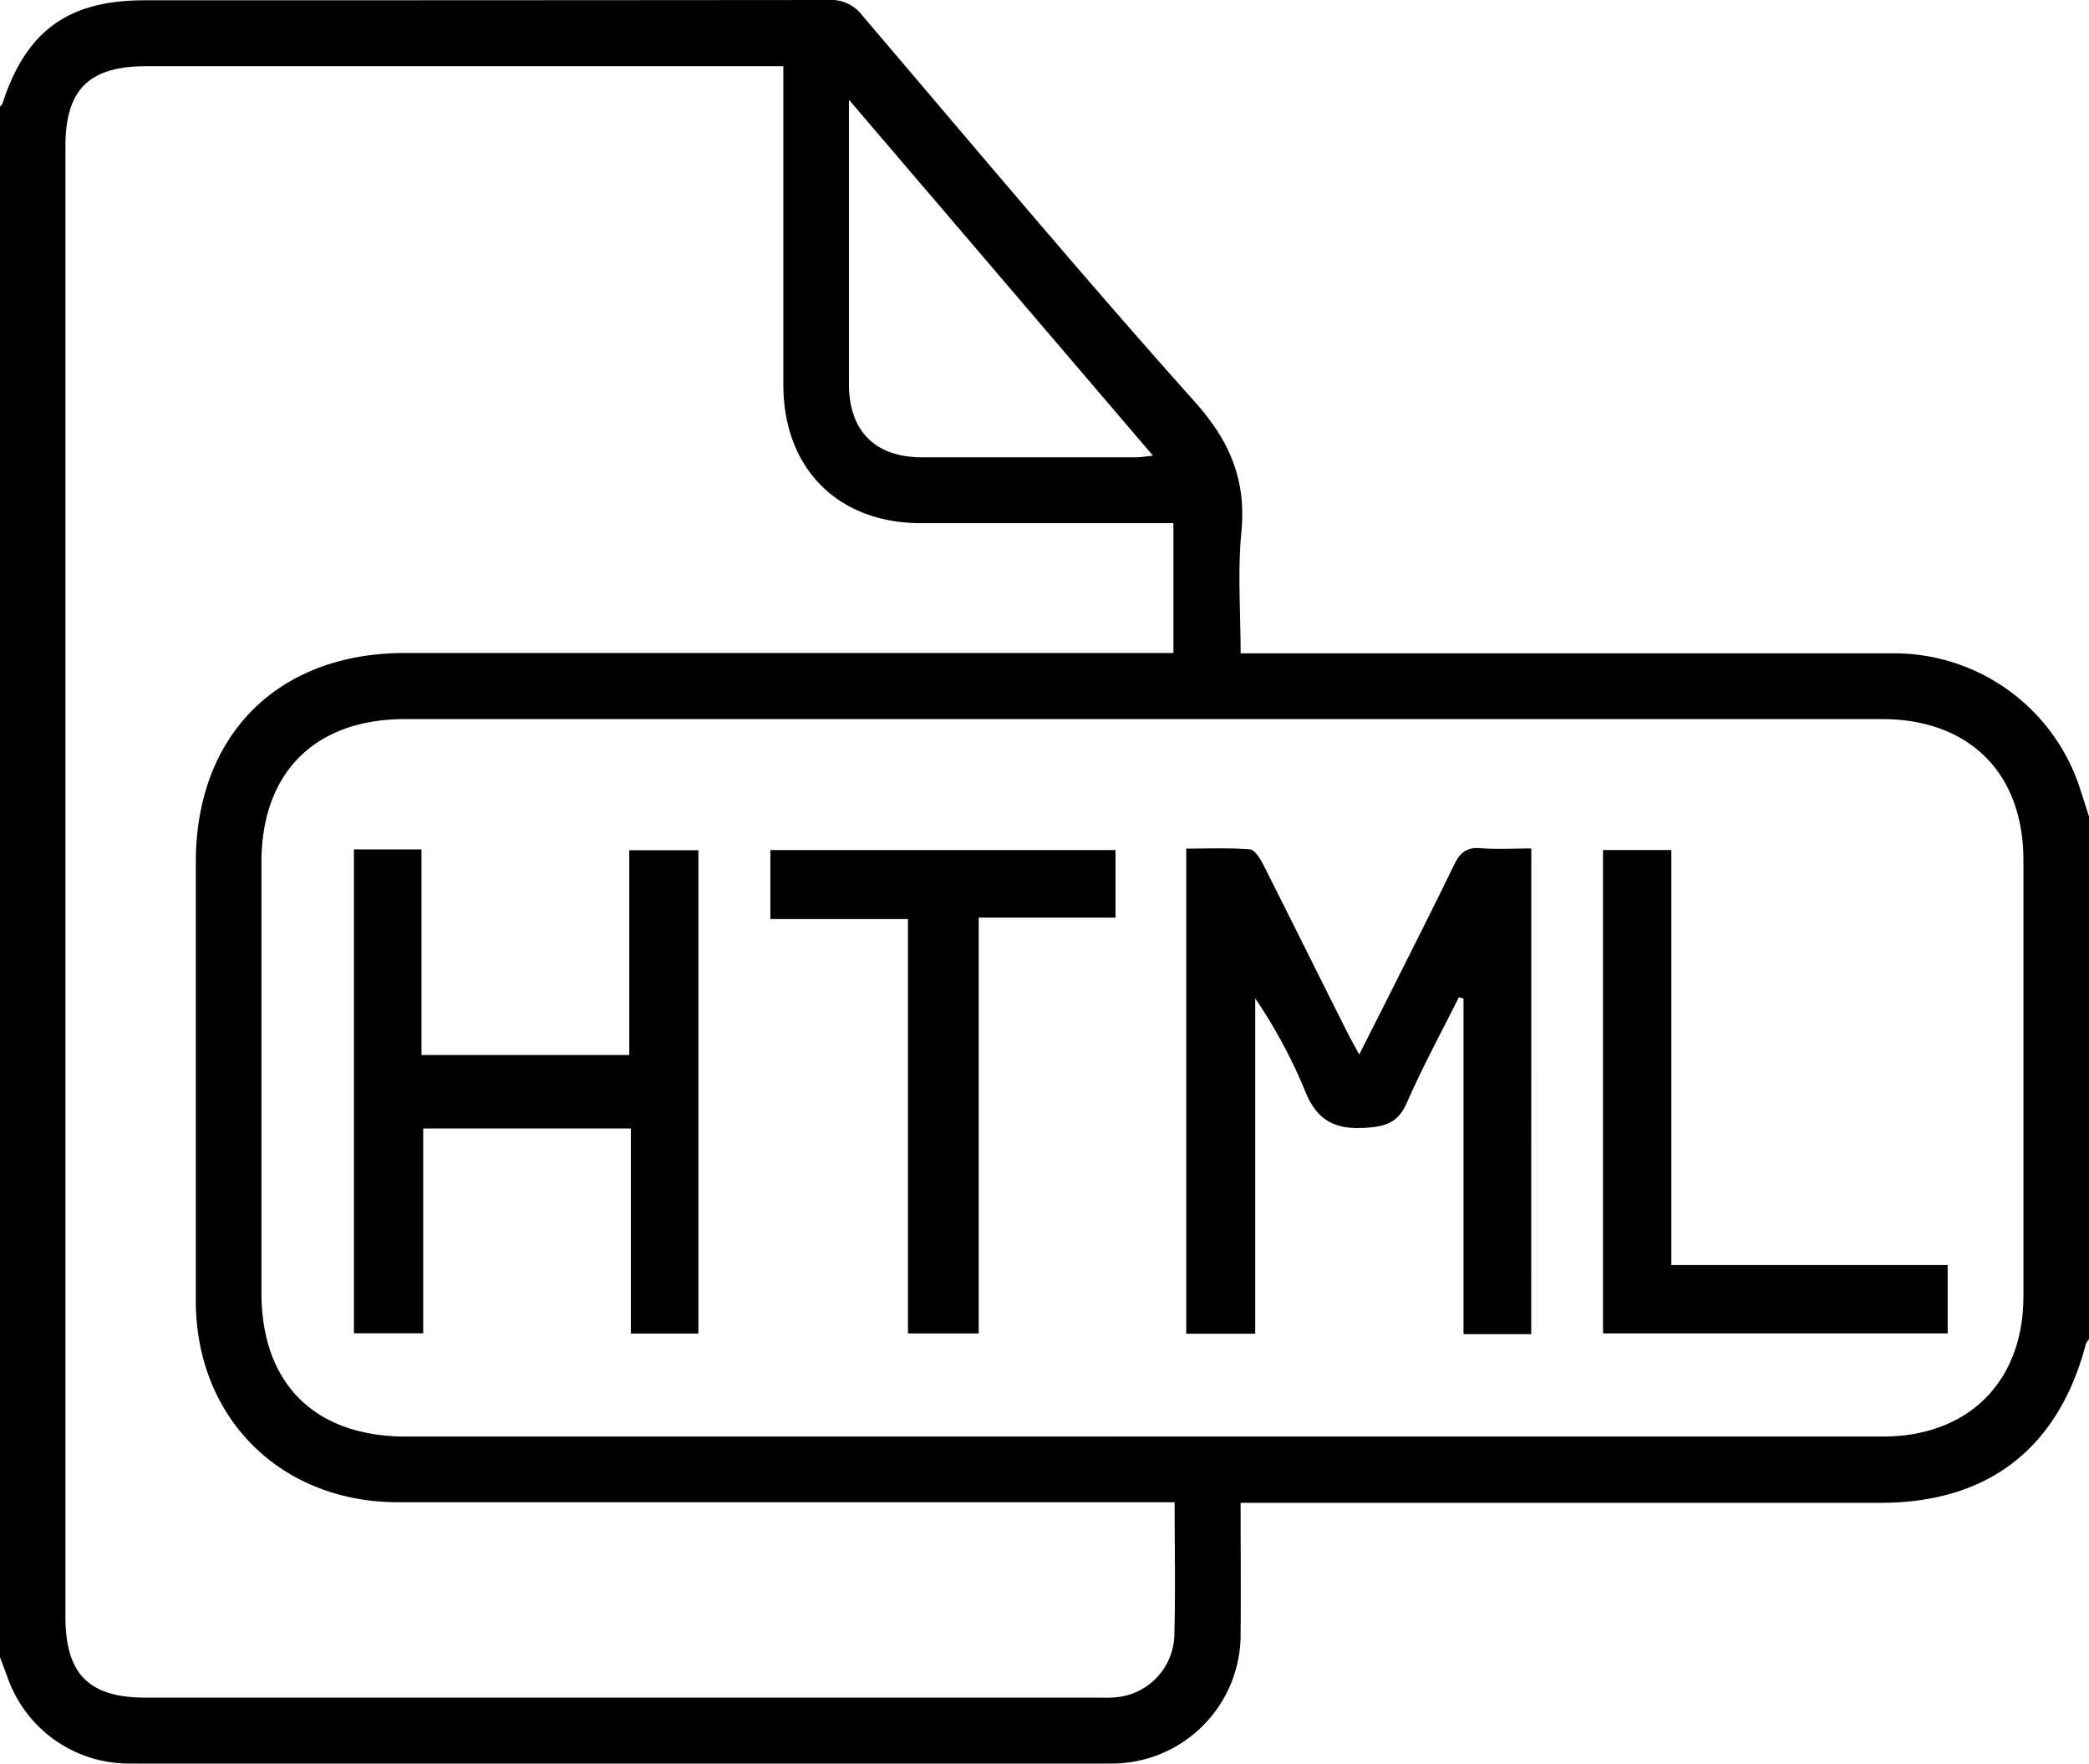<svg id="Calque_1" data-name="Calque 1" xmlns="http://www.w3.org/2000/svg" viewBox="0 0 413.4 349"><title>all</title><g id="s45V7J.tif"><path d="M44.25,397.93q0-153.41,0-306.82c.17-.21.41-.39.49-.62,4.65-14.36,13-20.43,28.06-20.43q67.78,0,135.55-.06a7.64,7.64,0,0,1,6.49,3c21.81,25.58,43.38,51.37,65.78,76.43,7,7.81,10.29,15.53,9.29,25.86-.76,7.81-.15,15.76-.15,24H295q61.93,0,123.85,0a38.65,38.65,0,0,1,37,26.69c.61,1.88,1.21,3.77,1.81,5.65V335a3.66,3.66,0,0,0-.64,1c-5.44,20.64-19.34,31.39-40.6,31.39H289.76c0,9.1.07,17.57,0,26a25.53,25.53,0,0,1-25.33,25.6q-97.44.14-194.87,0A25.45,25.45,0,0,1,45.77,402C45.27,400.66,44.76,399.29,44.25,397.93Zm226.09-43.66q73.27,0,146.53,0c16.92,0,27.79-10.86,27.8-27.72q0-43.19,0-86.38c0-17.2-10.74-27.87-28-27.87H124.39c-17.8,0-28.4,10.58-28.4,28.33q0,42.59,0,85.17c0,18,10.51,28.47,28.63,28.48Zm6.36,13H123c-23.25,0-40-16.72-40-39.87q0-43.39,0-86.78c0-25.16,16.23-41.4,41.36-41.4h152.1V173.53c-16.85,0-33.39,0-49.93,0s-27.24-10.89-27.26-27.37q0-29.26,0-58.53c0-1.42,0-2.85,0-4.53H73.2c-11.32,0-16,4.61-16,15.84q0,145.51,0,291c0,11.32,4.62,16,15.83,16H261.15c1.21,0,2.43.05,3.63-.05a12.66,12.66,0,0,0,11.86-12.14C276.88,385.15,276.7,376.55,276.7,367.31ZM212.25,89.74c0,2.21,0,3.22,0,4.23q0,26,0,52c0,9.32,5.17,14.51,14.44,14.53q21.16,0,42.32,0c1,0,1.94-.18,3.41-.33Z" transform="translate(-44.25 -70)"/><path d="M347.27,334h-13.4V267.6l-.91-.27c-3.46,6.93-7.17,13.75-10.28,20.84-1.71,3.89-4,4.73-8.1,5-6.3.43-9.84-1.52-12.16-7.52a101.1,101.1,0,0,0-9.77-18.08v66.36H279v-96c4.13,0,8.37-.18,12.56.14,1,.07,2,1.77,2.64,2.94,5.55,11,11,22,16.5,32.94.68,1.37,1.44,2.7,2.53,4.73,1.93-3.82,3.58-7.06,5.21-10.31,4.54-9.06,9.14-18.1,13.56-27.22,1.13-2.33,2.42-3.53,5.18-3.31,3.25.26,6.53.06,10.1.06Z" transform="translate(-44.25 -70)"/><path d="M114.29,238.09h13.37v40.68h41.12V238.25h13.68v95.64H169.09V293.32H128v40.52H114.29Z" transform="translate(-44.25 -70)"/><path d="M265,238.22v13.36H237.93v82.29h-14v-82H196.7V238.22Z" transform="translate(-44.25 -70)"/><path d="M375,320.34h54.68v13.52H361.48V238.21H375Z" transform="translate(-44.25 -70)"/></g></svg>